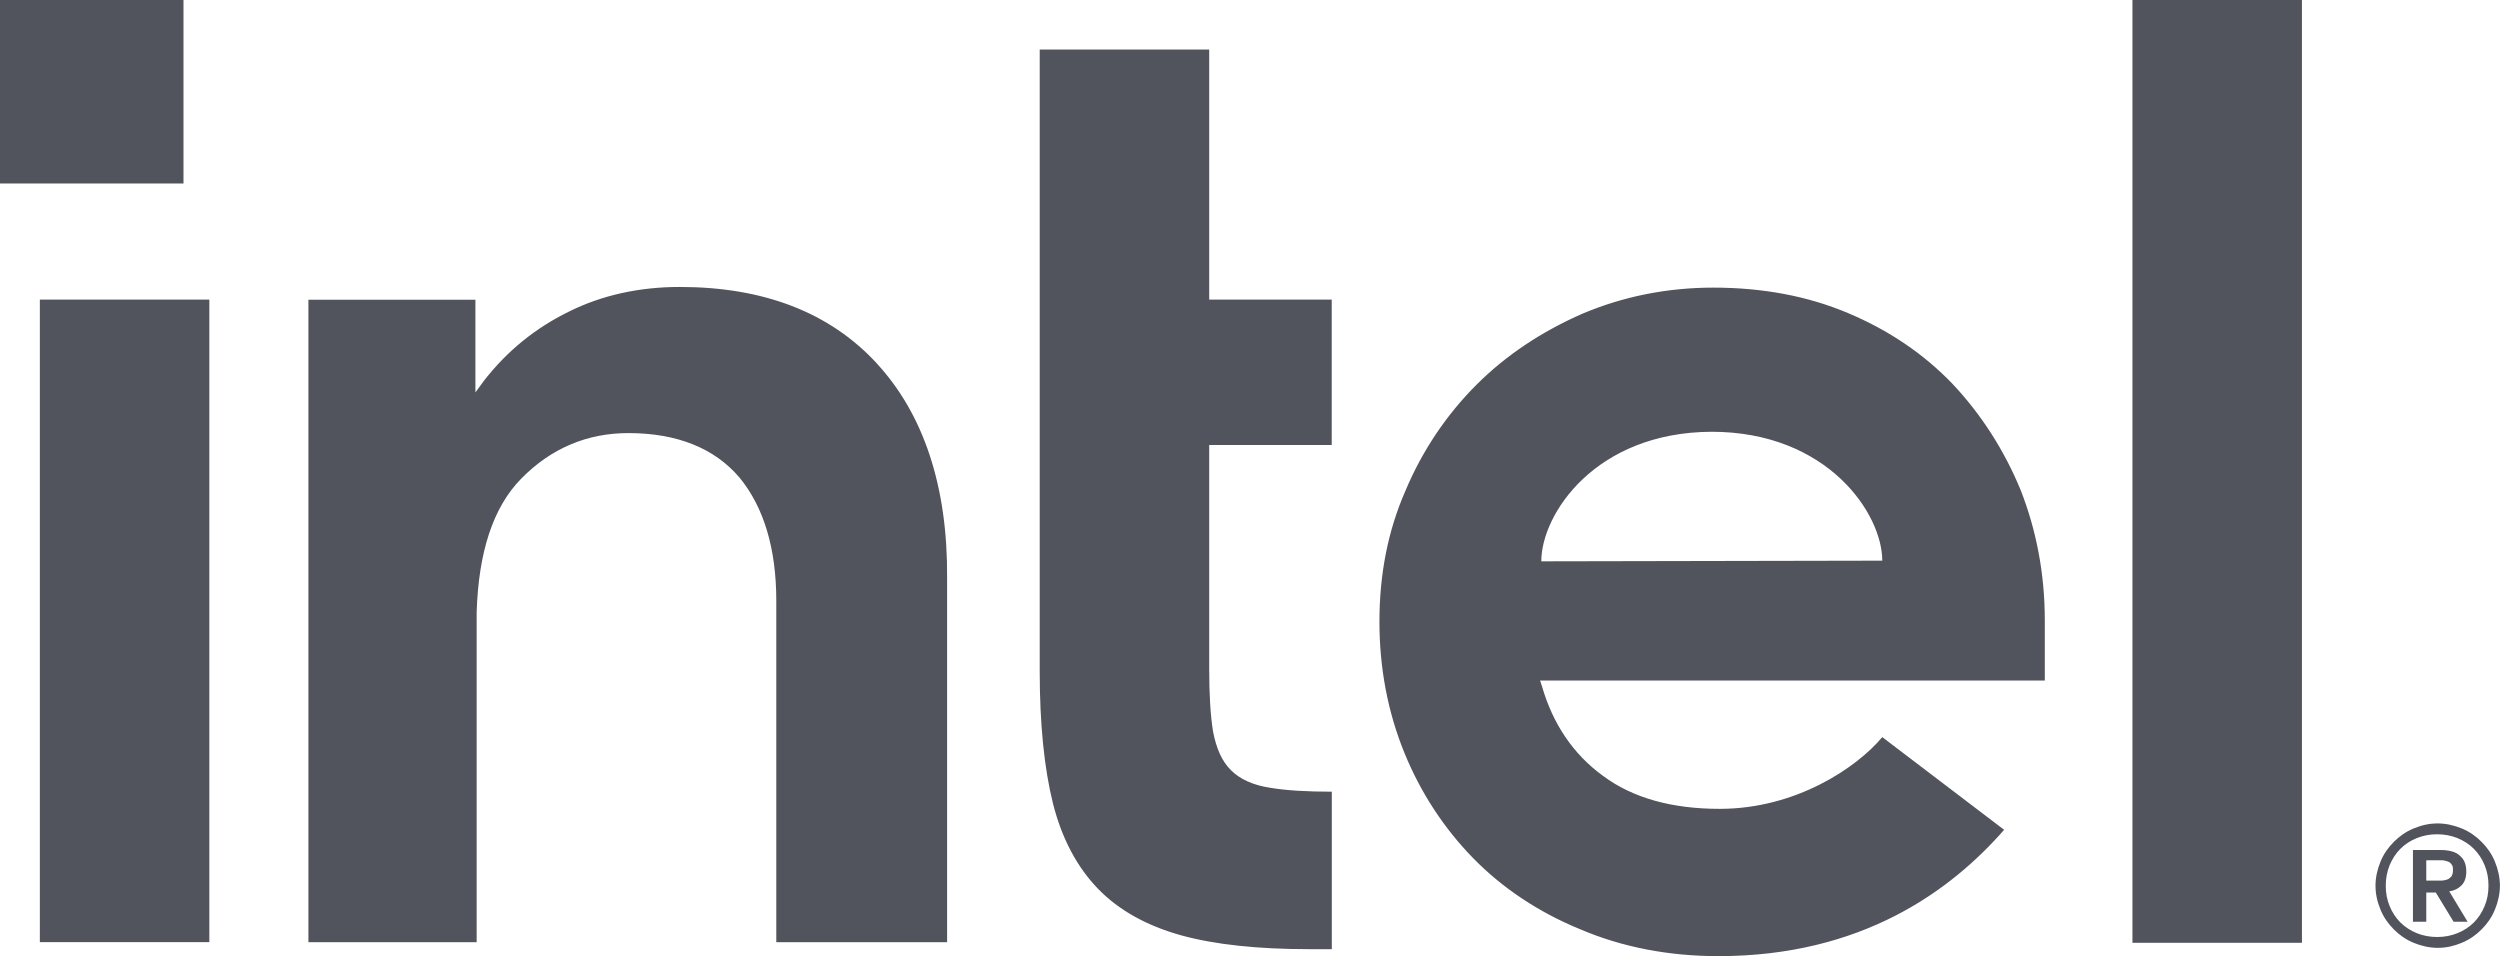 <svg xmlns="http://www.w3.org/2000/svg" viewBox="0 0 301.79 115.42"><g fill="#51535d"><path d="m0 0h22.15v22.15h-22.15z"></path><path d="m25.27 113.81v-77.64h-20.46v77.56h20.46zm135.5.77v-19.01c-2.99 0-5.52-.15-7.36-.46-2.15-.31-3.76-1.07-4.83-2.15-1.07-1.07-1.76-2.61-2.15-4.68-.31-1.92-.46-4.45-.46-7.51v-27.05h14.79v-17.55h-14.79v-30.19h-20.46v75.03c0 6.36.54 11.73 1.61 16.02 1.07 4.22 2.91 7.66 5.44 10.27s5.9 4.45 9.96 5.59c4.14 1.15 9.35 1.69 15.56 1.69h2.68zm117.11-.77v-113.81h-20.46v113.81zm-172.06-69.97c-5.67-6.13-13.64-9.2-23.76-9.2-4.9 0-9.43 1-13.41 2.99-4.06 1.99-7.43 4.75-10.19 8.28l-1.07 1.46v-11.19h-20.16v77.56h20.31v-41.31 2.84-1.38c.23-7.28 1.99-12.65 5.36-16.09 3.6-3.68 7.97-5.52 12.95-5.52 5.9 0 10.42 1.84 13.41 5.36 2.91 3.53 4.45 8.51 4.45 14.87v.23 41h20.62v-43.99c.08-11.04-2.84-19.77-8.51-25.9zm141.02 31.04c0-5.59-1-10.81-2.91-15.71-1.99-4.83-4.75-9.12-8.2-12.8-3.53-3.68-7.74-6.51-12.65-8.58s-10.35-3.07-16.25-3.07c-5.59 0-10.88 1.07-15.79 3.14-4.9 2.15-9.2 4.98-12.8 8.58s-6.51 7.89-8.58 12.8c-2.15 4.9-3.14 10.19-3.14 15.79s1 10.88 2.99 15.79c1.99 4.9 4.83 9.2 8.35 12.8 3.53 3.6 7.89 6.51 12.95 8.58 5.06 2.15 10.65 3.22 16.63 3.22 17.32 0 28.05-7.89 34.49-15.25l-14.71-11.19c-3.07 3.68-10.42 8.66-19.62 8.66-5.75 0-10.5-1.3-14.1-3.99-3.6-2.61-6.05-6.28-7.36-10.81l-.23-.69h60.93v-7.28zm-60.78-7.13c0-5.67 6.51-15.56 20.54-15.63 14.03 0 20.62 9.89 20.62 15.56l-41.16.08zm115.11 36.25c-.38-.92-.92-1.69-1.61-2.38s-1.46-1.23-2.38-1.61-1.92-.61-2.91-.61c-1.07 0-1.99.23-2.91.61s-1.69.92-2.38 1.61-1.23 1.46-1.61 2.38-.61 1.92-.61 2.91c0 1.07.23 1.99.61 2.91s.92 1.69 1.61 2.38 1.46 1.23 2.38 1.61 1.92.61 2.91.61c1.07 0 1.99-.23 2.91-.61s1.69-.92 2.38-1.61 1.23-1.46 1.61-2.38.61-1.92.61-2.91-.23-1.99-.61-2.91zm-1.23 5.36c-.31.77-.77 1.46-1.3 1.99-.54.54-1.23 1-1.99 1.3s-1.53.46-2.45.46c-.84 0-1.69-.15-2.45-.46-.77-.31-1.46-.77-1.99-1.3s-1-1.23-1.3-1.99c-.31-.77-.46-1.53-.46-2.45 0-.84.15-1.69.46-2.45s.77-1.46 1.3-1.99c.54-.54 1.23-1 1.99-1.3s1.53-.46 2.45-.46c.84 0 1.69.15 2.45.46.77.31 1.46.77 1.99 1.3s1 1.23 1.3 1.99c.31.77.46 1.53.46 2.45s-.15 1.69-.46 2.45zm-4.29-1.76c.61-.08 1.07-.31 1.46-.69s.61-.92.61-1.69c0-.84-.23-1.46-.77-1.92-.46-.46-1.3-.69-2.3-.69h-3.37v8.66h1.61v-3.53h1.15l2.15 3.53h1.69l-2.22-3.68zm-.84-1.3h-1.92v-2.45h1.92c.23 0 .46.08.69.15.23.08.38.23.46.38.15.15.15.38.15.69s-.08.54-.15.69c-.15.15-.31.31-.46.38-.23.08-.46.15-.69.15z"></path></g></svg>